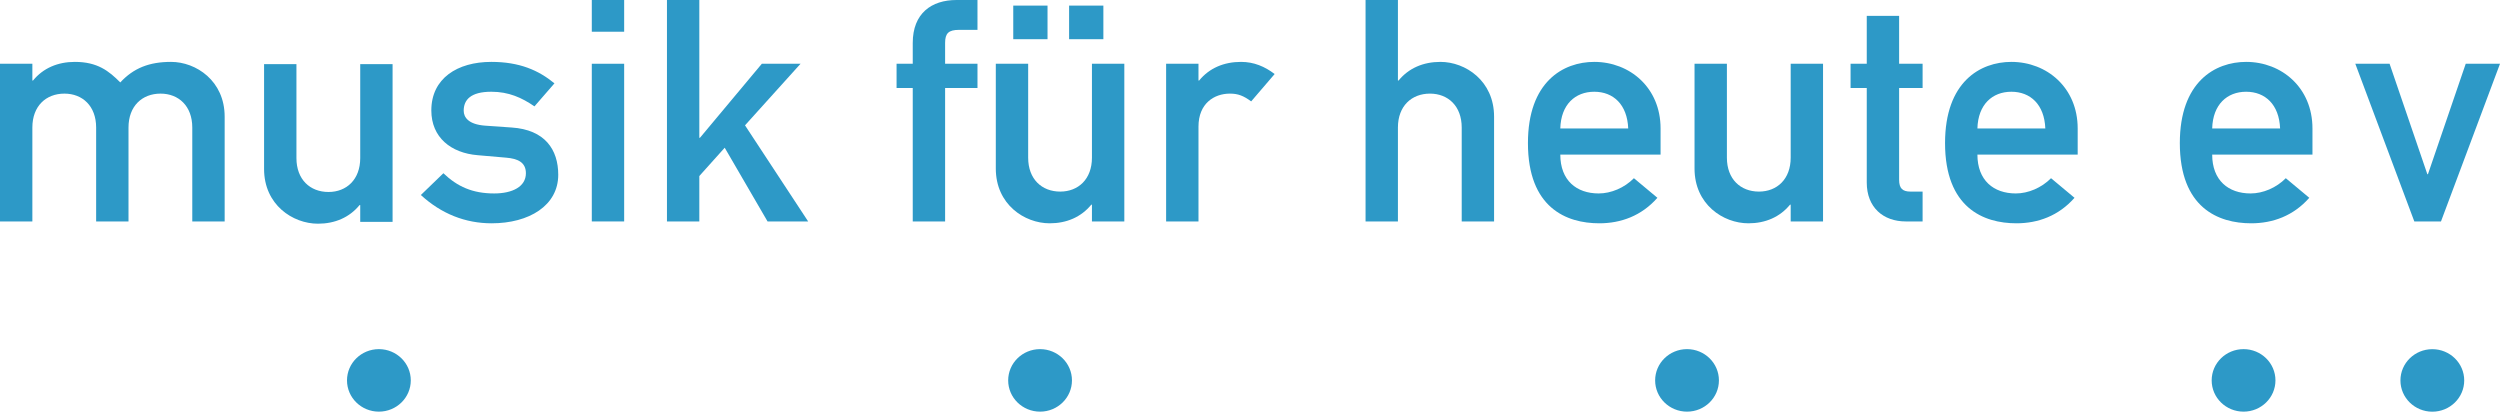 <?xml version="1.0" encoding="UTF-8"?>
<svg id="Ebene_1" data-name="Ebene 1" xmlns="http://www.w3.org/2000/svg" viewBox="0 0 216.142 35.593">
  <defs>
    <style>
      .cls-1 {
        fill: #2d99c7;
      }
    </style>
  </defs>
  <path class="cls-1" d="M0,19.145H2.798V11.024c0-1.855,1.18-2.93,2.771-2.93,1.564,0,2.743,1.075,2.743,2.93v8.121h2.798V11.024c0-1.855,1.18-2.93,2.771-2.93,1.564,0,2.743,1.075,2.743,2.93v8.121h2.799V10.083c0-3.092-2.469-4.732-4.636-4.732-1.893,0-3.238,.538-4.389,1.775-.989-.995-1.976-1.775-3.924-1.775-1.481,0-2.744,.538-3.621,1.613h-.055v-1.452H0v13.633Z"/>
  <path class="cls-1" d="M22.831,14.608c0,3.092,2.469,4.732,4.663,4.732,1.455,0,2.717-.538,3.595-1.613h.055v1.452h2.797V5.546h-2.797V13.667c0,1.855-1.18,2.931-2.744,2.931-1.591,0-2.771-1.076-2.771-2.931V5.546h-2.798V14.608Z"/>
  <path class="cls-1" d="M36.386,16.859c1.783,1.64,3.868,2.447,6.118,2.447,3.237,0,5.76-1.533,5.76-4.194,0-2.179-1.151-3.899-4.032-4.088l-2.304-.161c-1.4-.107-1.838-.699-1.838-1.291,0-.941,.604-1.64,2.387-1.64,1.508,0,2.633,.511,3.73,1.264l1.729-1.99c-1.372-1.129-3.018-1.855-5.459-1.855-2.936,0-5.186,1.425-5.186,4.195,0,2.339,1.701,3.683,4.006,3.872l2.469,.214c.96,.081,1.701,.377,1.701,1.345,0,1.156-1.153,1.748-2.744,1.748-1.865,0-3.182-.592-4.389-1.748l-1.948,1.882Z"/>
  <path class="cls-1" d="M51.165,2.743h2.798V0h-2.798V2.743Zm0,16.402h2.798V5.512h-2.798v13.633Z"/>
  <polygon class="cls-1" points="57.663 19.145 60.461 19.145 60.461 15.219 62.656 12.772 66.36 19.145 69.871 19.145 64.411 10.836 69.213 5.512 65.866 5.512 60.516 11.912 60.461 11.912 60.461 0 57.663 0 57.663 19.145"/>
  <g>
    <path class="cls-1" d="M78.913,19.145h2.798V7.61h2.799v-2.098h-2.799v-1.801c0-.834,.302-1.129,1.207-1.129h1.592V0h-1.811c-2.167,0-3.786,1.156-3.786,3.711v1.801h-1.399v2.098h1.399v11.535Z"/>
    <path class="cls-1" d="M86.094,14.574c0,3.092,2.469,4.732,4.663,4.732,1.455,0,2.717-.538,3.594-1.613h.055v1.452h2.799V5.512h-2.799V13.633c0,1.855-1.179,2.931-2.743,2.931-1.591,0-2.771-1.076-2.771-2.931V5.512h-2.798V14.574Zm1.509-11.186h2.963V.484h-2.963V3.388Zm4.828,0h2.963V.484h-2.963V3.388Z"/>
    <path class="cls-1" d="M100.819,19.145h2.798V10.944c0-1.99,1.345-2.85,2.716-2.85,.713,0,1.18,.188,1.839,.672l2.03-2.366c-.851-.646-1.784-1.049-2.908-1.049-1.482,0-2.744,.538-3.622,1.613h-.055v-1.452h-2.798v13.633Z"/>
    <path class="cls-1" d="M118.062,19.145h2.798V11.024c0-1.855,1.18-2.93,2.771-2.93,1.564,0,2.744,1.075,2.744,2.93v8.121h2.798V10.083c0-3.092-2.469-4.732-4.637-4.732-1.481,0-2.743,.538-3.621,1.613h-.055V0h-2.798V19.145Z"/>
    <path class="cls-1" d="M134.899,11.105c.055-2.071,1.289-3.173,2.935-3.173,1.647,0,2.854,1.102,2.936,3.173h-5.871Zm8.669,2.259v-2.259c0-3.522-2.661-5.754-5.734-5.754-2.688,0-5.733,1.721-5.733,7.018,0,5.593,3.319,6.937,6.173,6.937,1.865,0,3.648-.645,5.02-2.205l-2.031-1.694c-.822,.834-1.975,1.318-3.045,1.318-1.92,0-3.319-1.13-3.319-3.361h8.669Z"/>
    <path class="cls-1" d="M146.504,14.574c0,3.092,2.469,4.732,4.664,4.732,1.454,0,2.716-.538,3.594-1.613h.055v1.452h2.797V5.512h-2.797V13.633c0,1.855-1.18,2.931-2.744,2.931-1.591,0-2.771-1.076-2.771-2.931V5.512h-2.798V14.574Z"/>
    <path class="cls-1" d="M161.394,5.512h-1.4v2.098h1.4V15.784c0,2.151,1.426,3.361,3.374,3.361h1.454v-2.581h-1.042c-.687,0-.988-.27-.988-1.022V7.61h2.03v-2.098h-2.03V1.371h-2.798V5.512Z"/>
    <path class="cls-1" d="M170.961,11.105c.055-2.071,1.289-3.173,2.935-3.173s2.854,1.102,2.936,3.173h-5.871Zm8.669,2.259v-2.259c0-3.522-2.661-5.754-5.734-5.754-2.688,0-5.733,1.721-5.733,7.018,0,5.593,3.319,6.937,6.172,6.937,1.866,0,3.649-.645,5.021-2.205l-2.03-1.694c-.824,.834-1.976,1.318-3.046,1.318-1.92,0-3.319-1.13-3.319-3.361h8.669Z"/>
    <path class="cls-1" d="M191.259,11.105c.055-2.071,1.289-3.173,2.935-3.173s2.853,1.102,2.936,3.173h-5.871Zm8.669,2.259v-2.259c0-3.522-2.661-5.754-5.734-5.754-2.689,0-5.733,1.721-5.733,7.018,0,5.593,3.319,6.937,6.172,6.937,1.866,0,3.649-.645,5.021-2.205l-2.031-1.694c-.823,.834-1.975,1.318-3.045,1.318-1.92,0-3.319-1.13-3.319-3.361h8.669Z"/>
  </g>
  <polygon class="cls-1" points="208.734 19.145 211.039 19.145 216.142 5.512 213.179 5.512 209.914 15.058 209.859 15.058 206.595 5.512 203.632 5.512 208.734 19.145"/>
  <path class="cls-1" d="M30.001,32.887c0,1.492,1.235,2.702,2.757,2.702,1.523,0,2.757-1.21,2.757-2.702s-1.234-2.702-2.757-2.702c-1.522,0-2.757,1.21-2.757,2.702"/>
  <path class="cls-1" d="M87.164,32.887c0,1.492,1.234,2.702,2.757,2.702s2.757-1.21,2.757-2.702-1.234-2.702-2.757-2.702-2.757,1.21-2.757,2.702"/>
  <path class="cls-1" d="M143.098,32.887c0,1.492,1.234,2.702,2.757,2.702s2.757-1.21,2.757-2.702-1.234-2.702-2.757-2.702-2.757,1.21-2.757,2.702"/>
  <path class="cls-1" d="M191.214,32.887c0,1.492,1.234,2.702,2.757,2.702s2.757-1.21,2.757-2.702-1.234-2.702-2.757-2.702-2.757,1.21-2.757,2.702"/>
  <path class="cls-1" d="M207.534,32.891c0,1.492,1.235,2.702,2.757,2.702,1.523,0,2.757-1.21,2.757-2.702s-1.234-2.702-2.757-2.702c-1.522,0-2.757,1.21-2.757,2.702"/>
</svg>